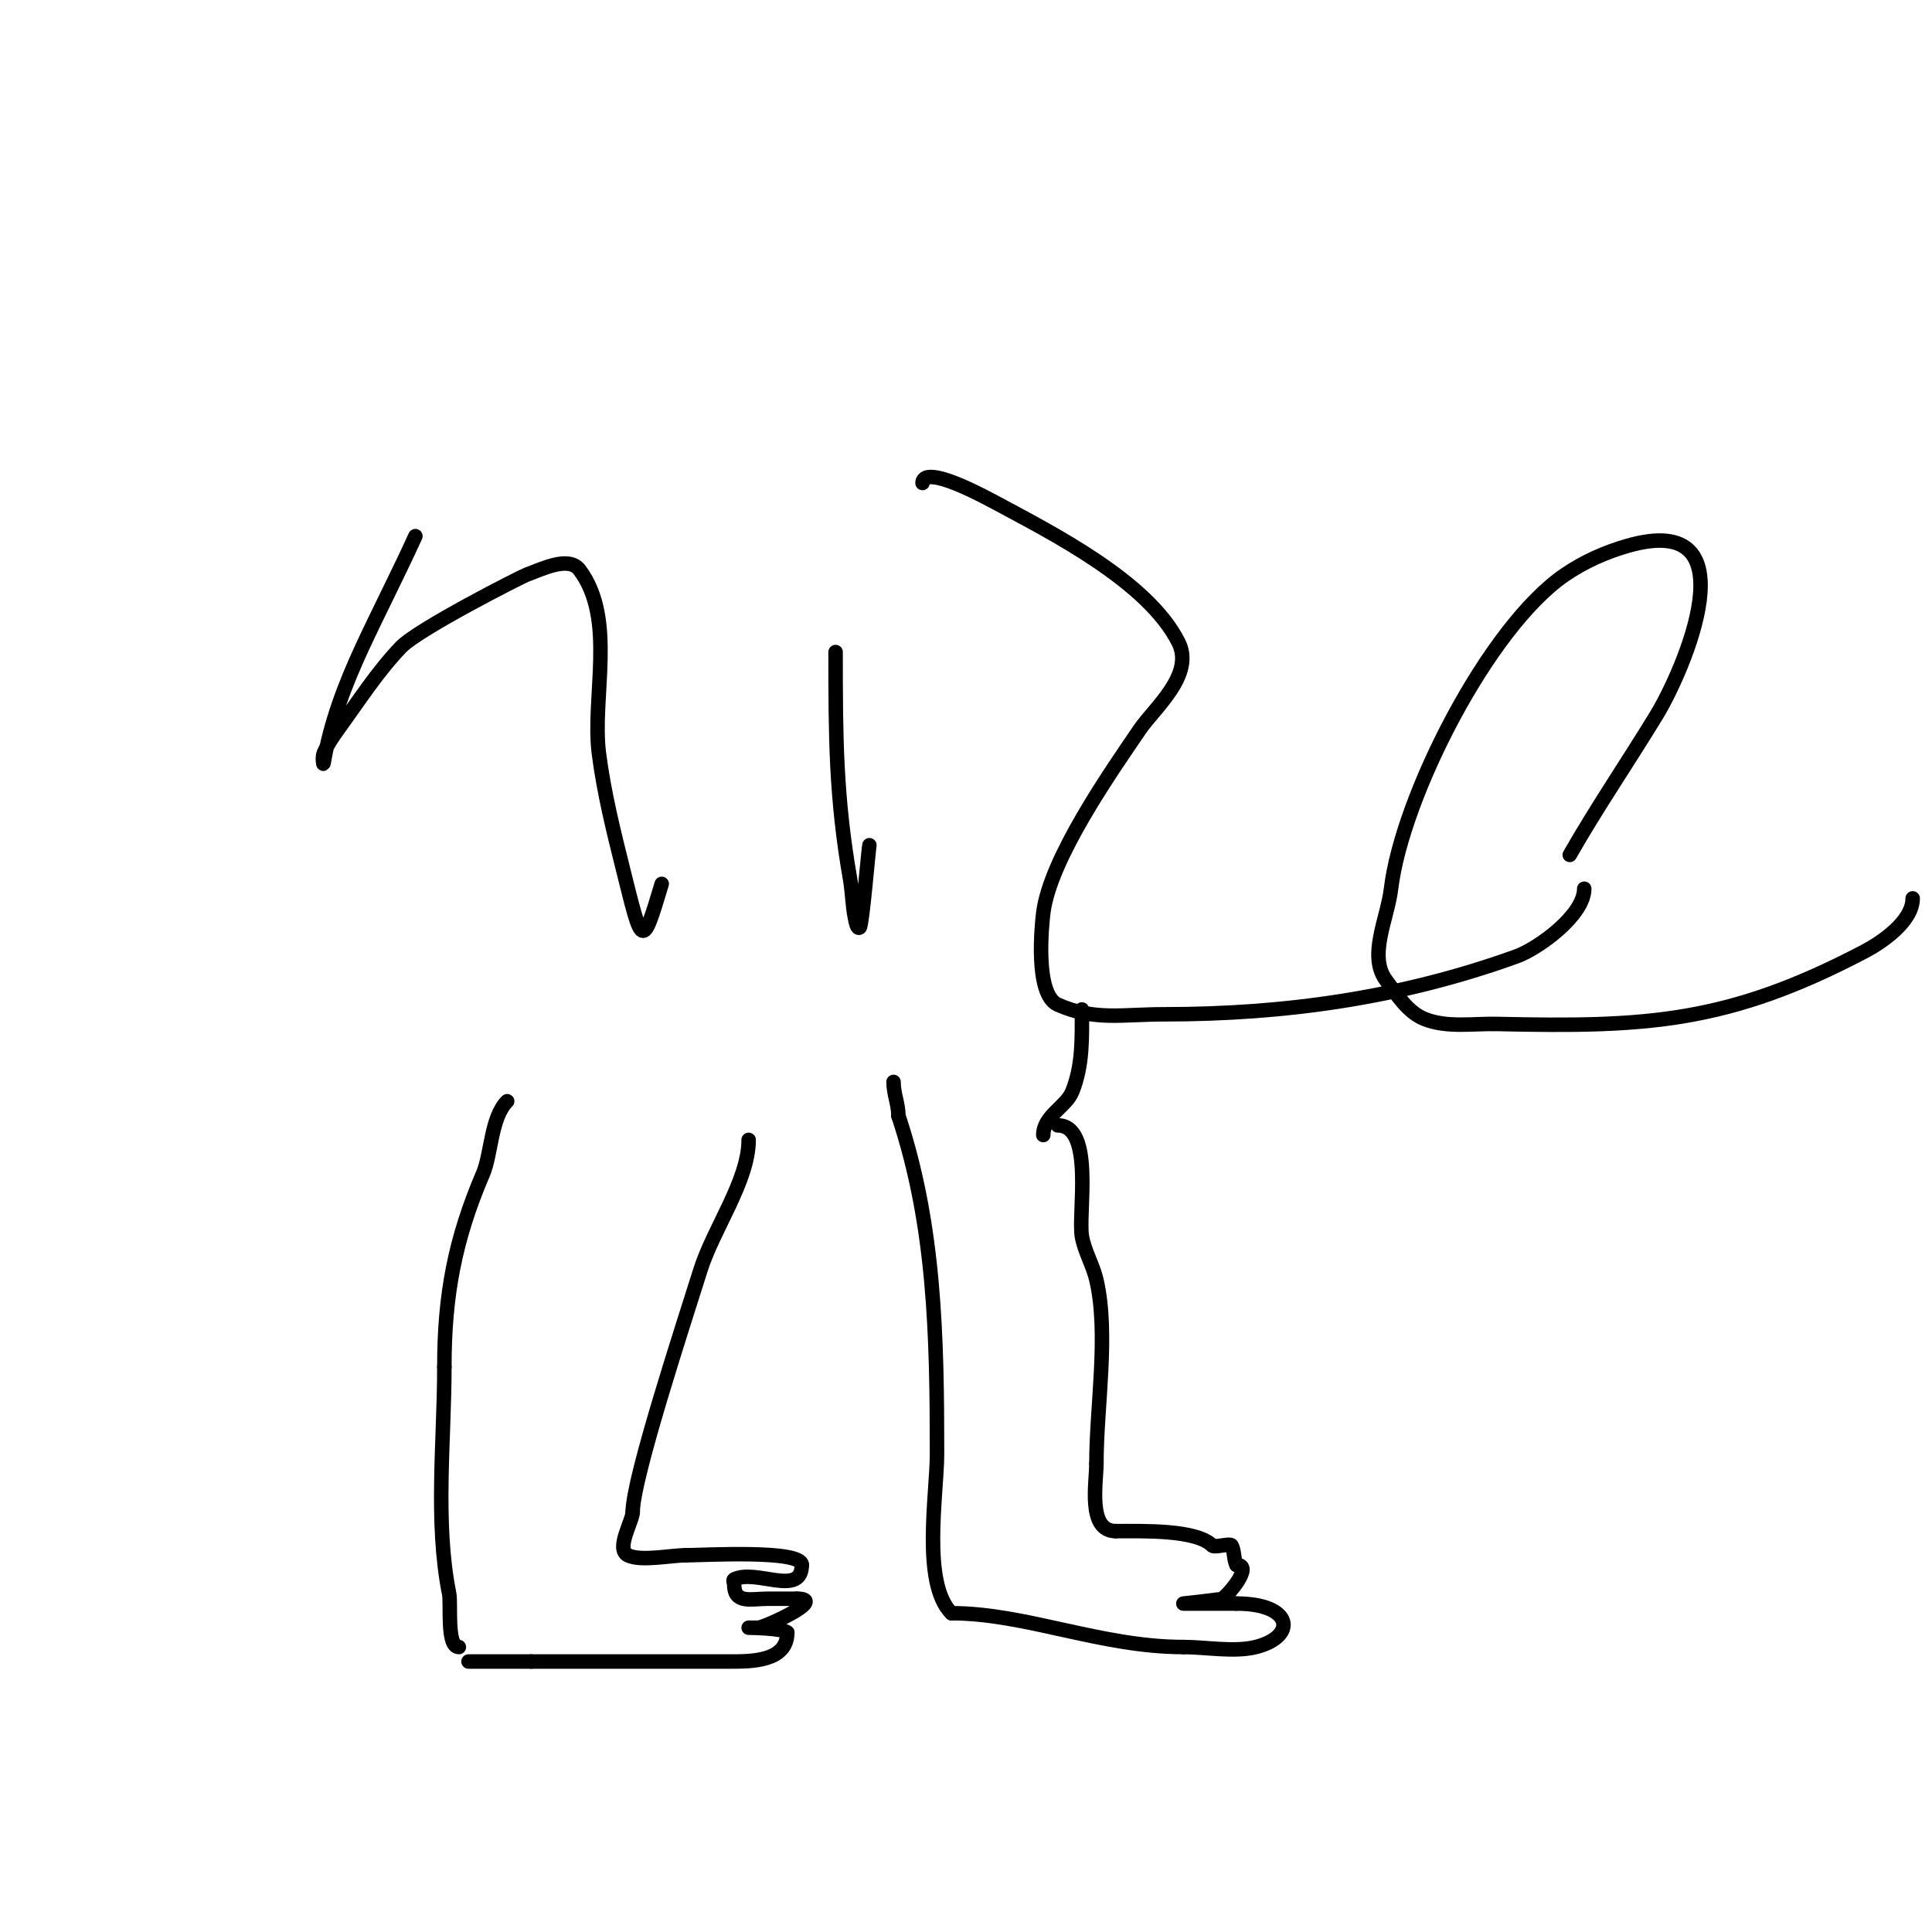 <svg viewBox='0 0 400 400' version='1.1' xmlns='http://www.w3.org/2000/svg' xmlns:xlink='http://www.w3.org/1999/xlink'><g fill='none' stroke='#000000' stroke-width='3' stroke-linecap='round' stroke-linejoin='round'><path d='M155,236c0,8.489 -7.324,18.436 -10,27c-3.313,10.603 -14,43.064 -14,50'/><path d='M131,313c0,1.926 -3.61,7.695 -1,9c2.645,1.323 8.897,0 12,0'/><path d='M142,322c3.561,0 24,-1.22 24,2'/><path d='M166,324c0,6.732 -9.486,0.743 -14,3c-0.298,0.149 0,0.667 0,1c0,4.146 3.451,3 7,3c2,0 4,0 6,0'/><path d='M165,331c6.526,0 -6.84,6 -8,6c-0.667,0 -2,0 -2,0c0,0 7.064,0.064 8,1'/><path d='M163,338c0,6.081 -7.583,6 -12,6c-13.667,0 -27.333,0 -41,0'/><path d='M110,344c-4.333,0 -8.667,0 -13,0'/><path d='M95,341c-2.586,0 -1.585,-8.926 -2,-11c-2.986,-14.928 -1,-31.708 -1,-47'/><path d='M92,283c0,-14.797 2.158,-26.368 8,-40c1.743,-4.067 1.624,-11.624 5,-15'/><path d='M105,228'/><path d='M219,233c7.629,0 4.167,18.278 5,23c0.55,3.114 2.289,5.919 3,9c2.602,11.275 0,26.183 0,38'/><path d='M227,303c0,4.035 -1.893,14 4,14'/><path d='M231,317c5.916,0 16.683,-0.317 20,3c0.482,0.482 3.716,-0.568 4,0c0.615,1.229 0.385,2.771 1,4'/><path d='M256,324c3.629,0 -1.771,6.386 -3,7c-0.335,0.168 -8,1 -8,1c0,0 10.639,0 11,0'/><path d='M256,332c11.809,0 12.536,6.866 4,9c-4.459,1.115 -10.365,0 -15,0'/><path d='M245,341c-17.042,0 -32.623,-7 -48,-7'/><path d='M197,334c-6.213,-6.213 -3,-24.677 -3,-33c0,-24.348 -0.434,-47.301 -8,-70'/><path d='M186,231c0,-2.523 -1,-4.415 -1,-7'/><path d='M216,235c0,-3.954 4.75,-5.875 6,-9c2.222,-5.556 2,-11.18 2,-17'/><path d='M86,111c-3.517,7.737 -7.421,15.292 -11,23c-3.551,7.649 -6.614,15.682 -8,24c-0.11,0.658 -0.263,-1.387 0,-2c0.766,-1.786 1.857,-3.428 3,-5c4.196,-5.769 8.069,-11.845 13,-17c3.617,-3.782 24.873,-14.582 26,-15c3.453,-1.279 8.791,-3.945 11,-1c7.647,10.196 2.512,26.392 4,38c1.039,8.105 3.018,16.072 5,24c4.013,16.054 3.884,16.721 8,3'/><path d='M173,135c0,17.602 0.053,30.054 3,47c0.46,2.648 0.473,5.365 1,8c0.146,0.731 0.473,2.527 1,2c0.523,-0.523 1.828,-16.313 2,-17'/><path d='M191,100c0,-1.168 1.262,-3.397 15,4c11.734,6.318 31.685,16.37 38,29c3.364,6.728 -5.002,13.603 -8,18c-6.046,8.867 -18.596,26.767 -20,38c-0.296,2.369 -1.809,16.862 3,19c7.591,3.374 13.262,2 22,2c25.125,0 49.236,-3.418 73,-12c4.428,-1.599 14,-8.477 14,-14'/><path d='M328,184'/><path d='M325,177c5.698,-9.971 12.018,-19.172 18,-29c5.461,-8.972 20.204,-42.487 -6,-35c-4.589,1.311 -9.061,3.305 -13,6c-15.928,10.898 -33.732,46.098 -36,65c-0.756,6.297 -4.805,13.926 -1,19c2.263,3.017 4.488,6.626 8,8c4.667,1.826 9.99,0.886 15,1c30.859,0.701 47.774,-0.182 76,-15c3.456,-1.814 10,-6.165 10,-11'/></g>
</svg>